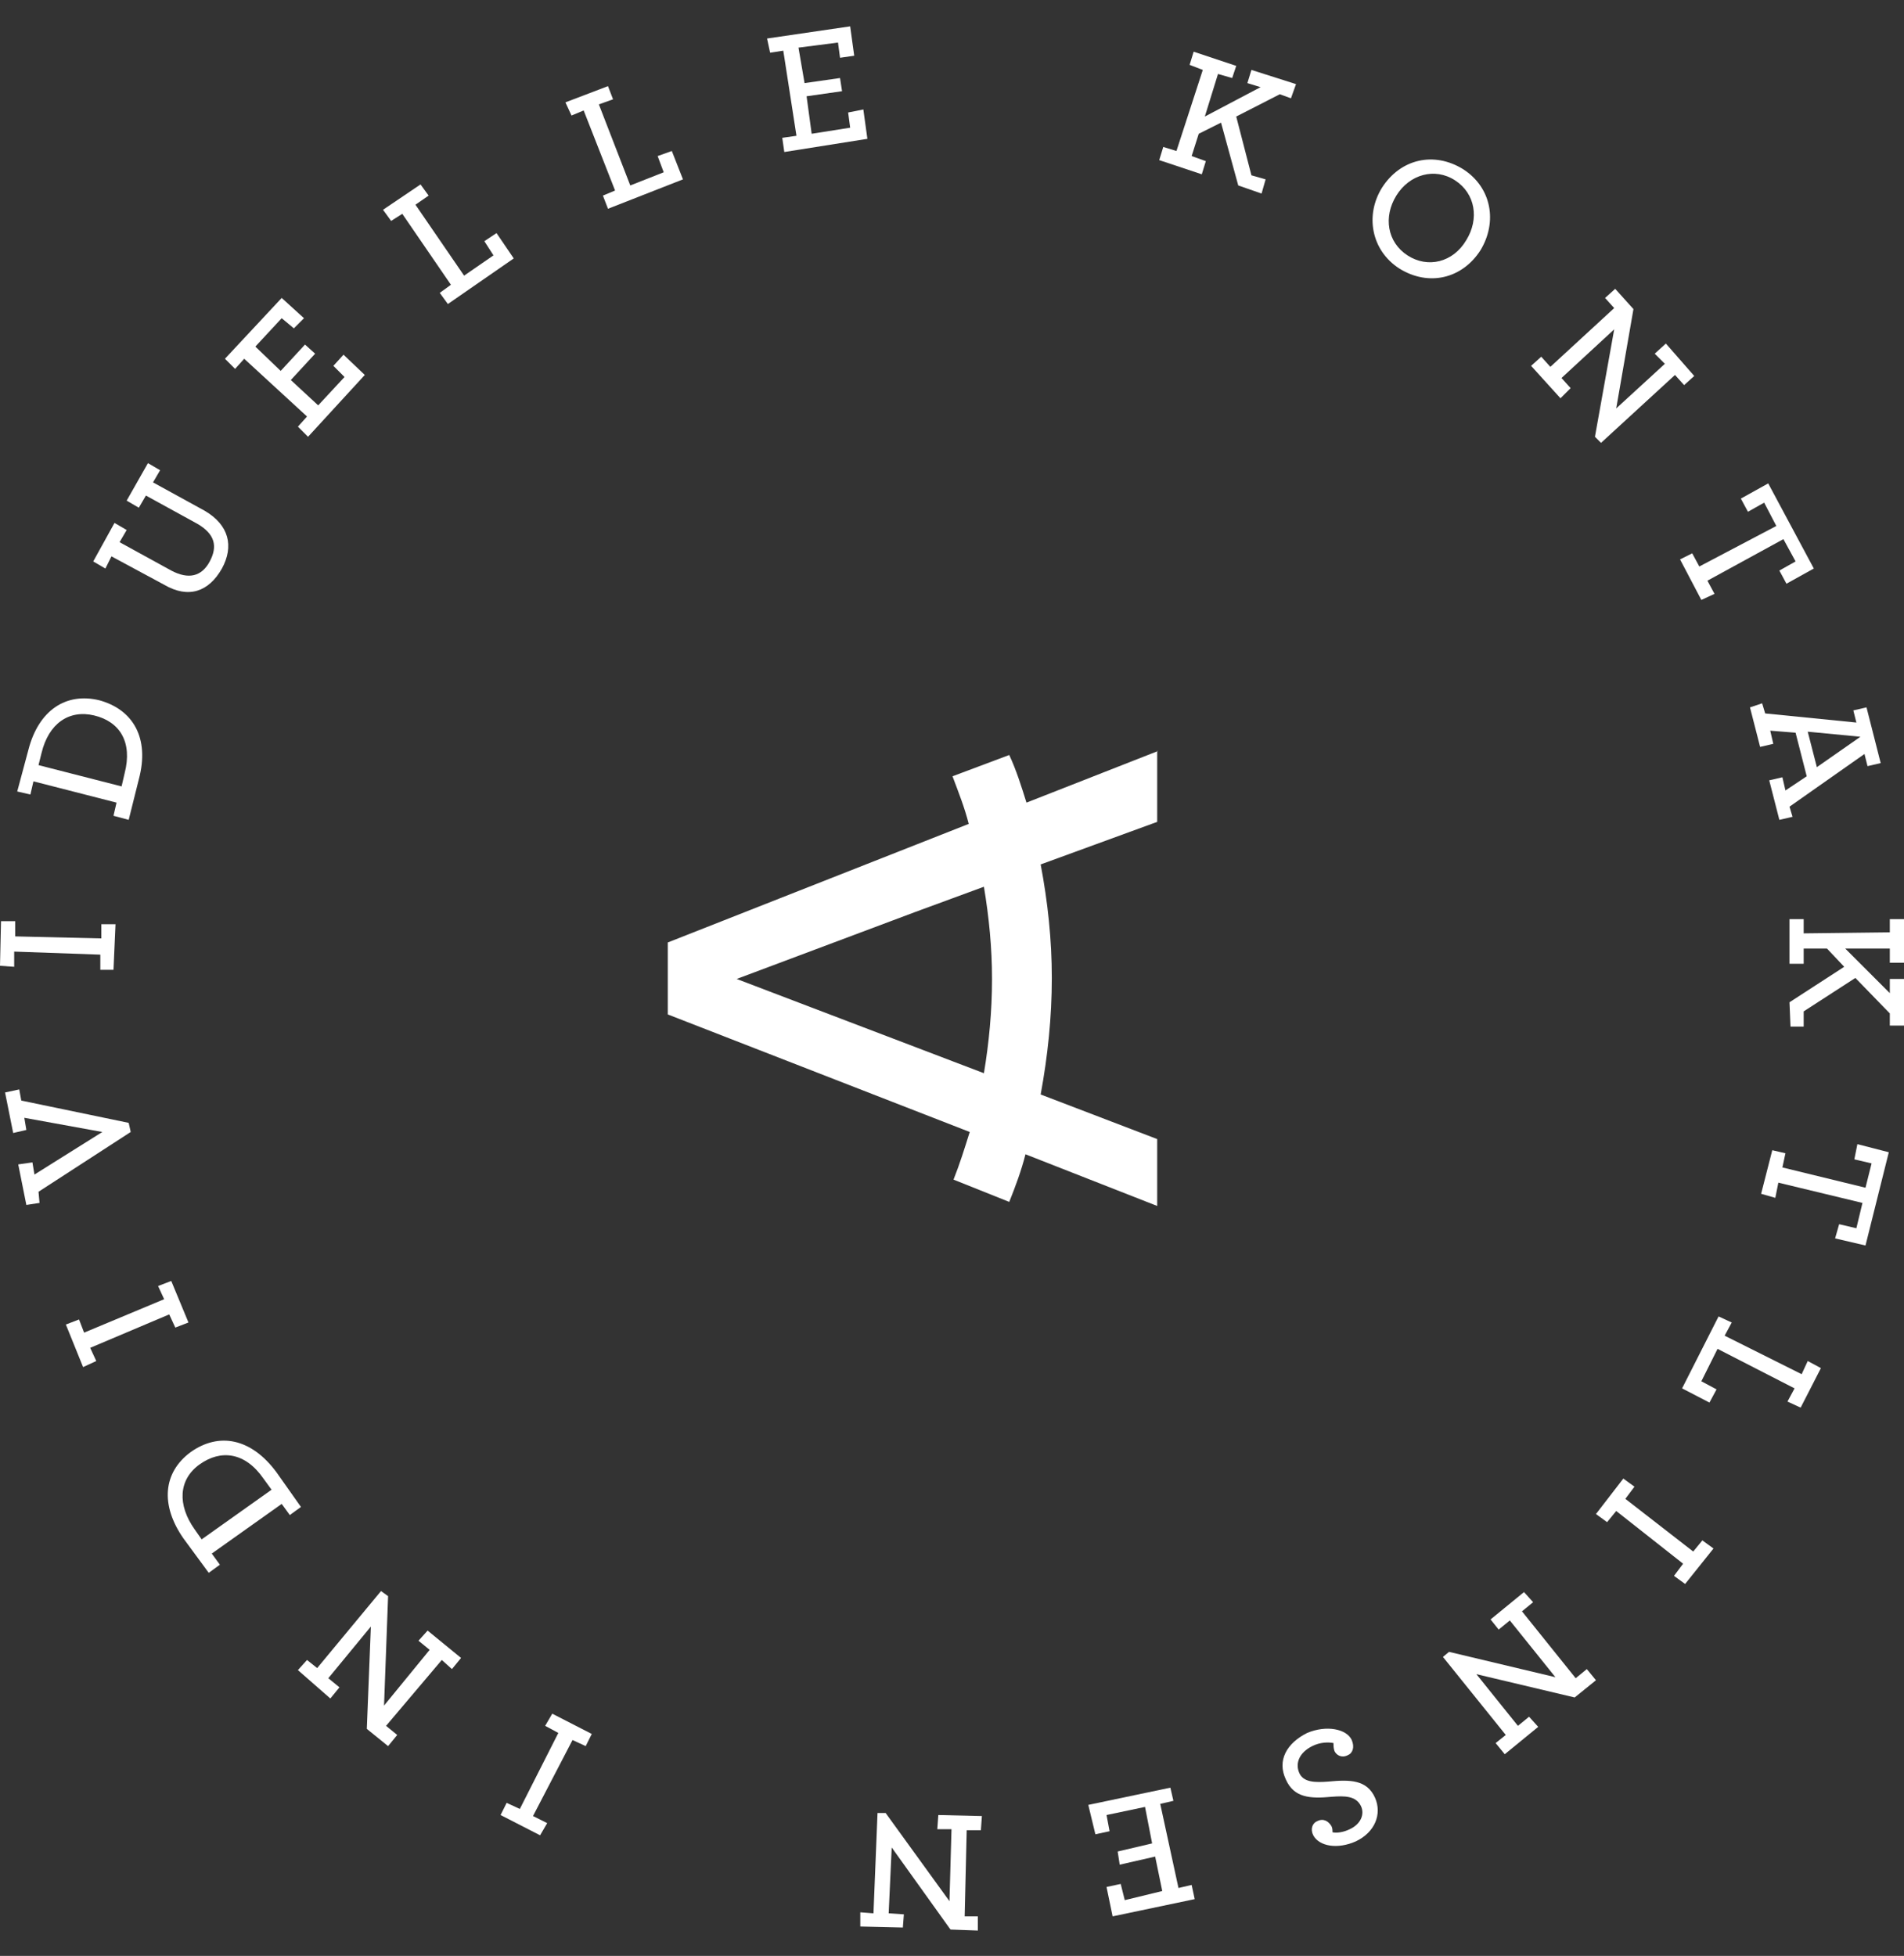 <?xml version="1.0" encoding="utf-8"?>
<!-- Generator: Adobe Illustrator 21.0.2, SVG Export Plug-In . SVG Version: 6.00 Build 0)  -->
<svg version="1.1" id="Ebene_1" xmlns="http://www.w3.org/2000/svg" xmlns:xlink="http://www.w3.org/1999/xlink" x="0px" y="0px"
	 viewBox="0 0 187.9 193" style="enable-background:new 0 0 187.9 193;" xml:space="preserve">
<rect x="0" y="0" width="187.9" height="193" fill="#333333" stroke="none"/>
<style type="text/css">
	.st0{fill:#FFFFFF;}
</style>
<title>wernerfrick_logo_footer</title>
<g>
	<path class="st0" d="M72.7,96.6L72.7,96.6L90.3,90l6.8-2.5c0.5,3,0.8,6,0.8,9.1c0,3.2-0.3,6.3-0.8,9.3L72.7,96.6z M114.3,74.1
		l-13,5.1c-0.5-1.6-1-3.2-1.7-4.7L94,76.6c0.6,1.6,1.2,3.1,1.6,4.7L65.9,93v7.1l29.8,11.6c-0.5,1.6-1,3.2-1.6,4.7l5.5,2.2
		c0.6-1.5,1.2-3.1,1.6-4.7l13,5.1v-6.6l-11.5-4.4c0.7-3.8,1.1-7.6,1.1-11.5c0-3.8-0.4-7.5-1.1-11.2l11.5-4.2v-7H114.3z"/>
</g>
<polygon class="st0" points="57.8,172.3 56.5,171.7 52.6,179.2 54,179.9 53.3,181.1 49.4,179.1 50,177.9 51.3,178.5 55.1,171 
	53.8,170.3 54.5,169.1 58.4,171.1 "/>
<polygon class="st0" points="37.9,168.3 42.4,162.8 41.3,161.9 42.2,160.9 45.5,163.6 44.6,164.7 43.6,163.8 38.1,170.3 39.2,171.2 
	38.3,172.3 36.2,170.6 36.6,160.5 32.4,165.6 33.5,166.5 32.6,167.6 29.4,164.8 30.3,163.8 31.3,164.6 37.6,157 38.3,157.5 "/>
<g>
	<path class="st0" d="M26,145.9c-1.8-2.6-4.2-2.9-6.3-1.4s-2.2,4-0.5,6.4l0.7,1l6.9-4.9L26,145.9z M28.6,149.5l-0.8-1.1l-6.9,4.9
		l0.8,1.1l-1.1,0.8l-2.5-3.4c-2.3-3.3-2-6.5,0.7-8.5c2.8-2,6-1.4,8.5,2l2.4,3.4L28.6,149.5z"/>
</g>
<polygon class="st0" points="17.3,131 16.7,129.7 8.9,133 9.5,134.3 8.2,134.9 6.5,130.7 7.8,130.2 8.3,131.5 16.2,128.2 
	15.6,126.9 16.9,126.4 18.6,130.5 "/>
<polygon class="st0" points="0.5,107.8 1.3,111.8 2.6,111.5 2.4,110.3 10.1,111.7 3.4,115.9 3.2,114.7 1.8,114.9 2.6,118.9 
	3.9,118.7 3.8,117.6 12.9,111.7 12.7,110.8 2.1,108.6 1.9,107.5 "/>
<polygon class="st0" points="0,95.3 1.4,95.4 1.4,93.9 9.9,94.2 9.9,95.7 11.2,95.7 11.4,91.2 10,91.2 10,92.6 1.5,92.4 1.5,90.9 
	0.1,90.9 "/>
<g>
	<path class="st0" d="M12.3,76.3c0.8-3.1-0.5-5.1-3-5.7s-4.5,0.8-5.2,3.7l-0.3,1.2l8.2,2.1L12.3,76.3z M11.2,80.5l0.3-1.3l-8.2-2.1
		L3,78.4l-1.3-0.3L2.8,74c1-3.9,3.7-5.7,7-4.9c3.3,0.9,5,3.7,3.9,7.8l-1,4L11.2,80.5z"/>
	<path class="st0" d="M16.2,57.7L11,54.9l-0.6,1.2l-1.2-0.7l2.1-3.8l1.2,0.7l-0.7,1.2l5.1,2.8c1.7,0.9,3,0.6,3.8-0.9
		s0.5-2.7-1.2-3.7l-5.1-2.8l-0.7,1.2l-1.2-0.7l2.1-3.7l1.2,0.7l-0.7,1.2l5.1,2.8c2.4,1.4,2.9,3.5,1.7,5.7
		C20.6,58.4,18.6,59.1,16.2,57.7"/>
</g>
<polygon class="st0" points="29.4,42.1 30.3,41.1 24.1,35.4 23.2,36.4 22.2,35.4 27.8,29.4 30,31.4 29,32.4 27.8,31.4 25.2,34.2 
	27.7,36.6 30.1,34 31.1,34.9 28.7,37.5 31.4,40 34,37.2 32.9,36.1 33.9,35 36,37 30.4,43.1 "/>
<polygon class="st0" points="43.4,28.9 44.5,28.1 39.7,21.1 38.6,21.8 37.8,20.7 41.5,18.2 42.3,19.3 41,20.2 45.8,27.2 48.7,25.2 
	47.8,23.8 49,23 50.7,25.5 44.2,30 "/>
<polygon class="st0" points="59.5,19.3 60.7,18.8 57.6,10.9 56.4,11.4 55.8,10.1 60,8.5 60.5,9.8 59.1,10.3 62.2,18.3 65.5,17 
	64.9,15.4 66.3,14.9 67.4,17.7 60,20.6 "/>
<polygon class="st0" points="83.9,2.6 75.7,3.8 76,5.2 77.3,5 78.6,13.4 77.2,13.6 77.4,15 85.6,13.7 85.2,10.8 83.7,11.1 
	83.9,12.6 80.1,13.2 79.6,9.5 83.1,9 82.9,7.7 79.4,8.2 78.8,4.7 82.7,4.2 82.9,5.7 84.3,5.5 "/>
<polygon class="st0" points="114.8,14.5 116.1,14.9 118.7,6.9 117.4,6.4 117.8,5.1 122,6.5 121.6,7.7 120.2,7.3 118.9,11.5 
	124.4,8.6 123.1,8.2 123.5,6.9 127.9,8.3 127.4,9.7 126.3,9.3 122,11.5 123.5,17.3 124.9,17.7 124.5,19.1 122.2,18.3 120.5,12.1 
	118.3,13.2 117.6,15.4 119,15.9 118.6,17.2 114.4,15.8 "/>
<g>
	<path class="st0" d="M144.7,23.7c1.3-2.1,0.9-4.6-1.1-5.9s-4.5-0.6-5.8,1.5s-0.9,4.6,1.1,5.9S143.4,25.9,144.7,23.7 M136.4,18.5
		c1.8-2.8,5.1-3.6,8-1.8c2.8,1.8,3.4,5.2,1.7,8c-1.8,2.8-5.1,3.6-8,1.8C135.3,24.7,134.7,21.2,136.4,18.5"/>
</g>
<polygon class="st0" points="159.3,32.5 154.1,37.3 155,38.3 154,39.3 151.1,36.1 152.1,35.2 153,36.2 159.3,30.4 158.4,29.4 
	159.4,28.5 161.2,30.5 159.5,40.3 164.3,35.9 163.3,34.9 164.4,33.9 167.2,37.1 166.2,38 165.3,37 158,43.7 157.4,43.1 "/>
<polygon class="st0" points="167,54.6 167.7,55.9 175.3,51.9 174.1,49.6 172.5,50.5 171.8,49.2 174.5,47.7 179,56.1 176.3,57.6 
	175.6,56.3 177.2,55.4 176,53.2 168.5,57.3 169.2,58.6 167.9,59.2 165.8,55.2 "/>
<path class="st0" d="M179.3,75.7l4.3-3l-5.2-0.5L179.3,75.7z M173.9,69.4l0.3,1l9,0.9l-0.3-1.2l1.3-0.3l1.4,5.5l-1.3,0.3l-0.3-1.2
	l-7.4,5.2l0.3,1l-1.3,0.3l-1-3.9l1.3-0.3l0.3,1.3l2.1-1.4l-1.1-4.3l-2.5-0.2l0.3,1.3l-1.3,0.3l-1-3.9L173.9,69.4z"/>
<polygon class="st0" points="186.5,90.7 186.5,92 178,92.1 178,90.7 176.6,90.7 176.6,95.1 178,95.1 178,93.6 180.3,93.6 182,95.4 
	176.6,98.9 176.7,101.3 178,101.3 178,99.8 183.1,96.5 186.5,100 186.5,101.2 187.9,101.2 187.9,96.6 186.5,96.6 186.5,98 
	182.1,93.6 186.5,93.6 186.5,95 187.9,95 187.9,90.7 "/>
<polygon class="st0" points="176.2,113.8 175.9,115.2 184.1,117.2 184.7,114.8 183,114.4 183.3,112.9 186.4,113.7 184.1,122.9 
	181.1,122.2 181.5,120.8 183.2,121.2 183.8,118.7 175.5,116.7 175.2,118.2 173.8,117.8 174.9,113.5 "/>
<polygon class="st0" points="170.9,130.5 170.2,131.8 177.8,135.6 178.4,134.3 179.7,135 177.7,138.9 176.4,138.3 177.1,137 
	169.5,133.1 167.9,136.3 169.4,137.1 168.7,138.4 166,137 169.6,129.9 "/>
<polygon class="st0" points="161.3,146.7 160.4,147.9 167.1,153.1 168,152 169.1,152.8 166.3,156.3 165.2,155.5 166.1,154.3 
	159.5,149.1 158.6,150.2 157.5,149.4 160.2,145.9 "/>
<polygon class="st0" points="153.5,165.5 149,159.9 147.9,160.8 147.1,159.8 150.4,157.1 151.3,158.1 150.2,159 155.5,165.6 
	156.6,164.7 157.5,165.8 155.4,167.5 145.7,165.2 149.8,170.3 150.9,169.4 151.8,170.4 148.5,173.1 147.6,172 148.6,171.2 
	142.4,163.5 143,163 "/>
<g>
	<path class="st0" d="M133.4,171.7c0.3,0.7,0.1,1.3-0.4,1.5c-0.6,0.3-1.1,0-1.3-0.4c-0.1-0.3-0.1-0.5-0.1-0.8
		c-0.5-0.1-1.3-0.1-2.1,0.3c-1.2,0.6-1.7,1.6-1.3,2.6s1.6,1,2.9,0.9c2.1-0.2,3.8-0.2,4.6,1.6c0.7,1.6,0,3.4-1.9,4.3
		c-1.8,0.8-3.6,0.5-4.2-0.6c-0.3-0.6-0.1-1.2,0.4-1.4c0.6-0.3,1.1,0,1.4,0.5c0.1,0.2,0.1,0.4,0.1,0.6c0.4,0.1,1.1,0,1.7-0.3
		c1.1-0.5,1.5-1.5,1.1-2.3c-0.5-1-1.6-1-2.9-0.9c-2.1,0.2-3.7,0.1-4.5-1.7c-0.9-1.9,0.1-3.6,2.1-4.6
		C130.9,170.2,132.9,170.6,133.4,171.7"/>
</g>
<polygon class="st0" points="115.8,177.7 114.5,178 116.3,186.3 117.6,186 117.9,187.4 109.8,189.1 109.2,186.2 110.6,185.9 
	111,187.5 114.7,186.6 114,183.2 110.5,184 110.3,182.7 113.7,181.9 113,178.3 109.2,179.1 109.5,180.7 108.1,181 107.4,178.1 
	115.5,176.4 "/>
<polygon class="st0" points="86.2,188.8 84.9,188.7 84.9,190.1 89.1,190.2 89.2,188.9 87.7,188.8 88,182.3 93.8,190.4 96.5,190.5 
	96.5,189.1 95.2,189.1 95.4,180.6 96.8,180.6 96.9,179.2 92.6,179.1 92.5,180.5 93.9,180.5 93.7,187.6 87.4,178.9 86.6,178.9 "/>
</svg>
